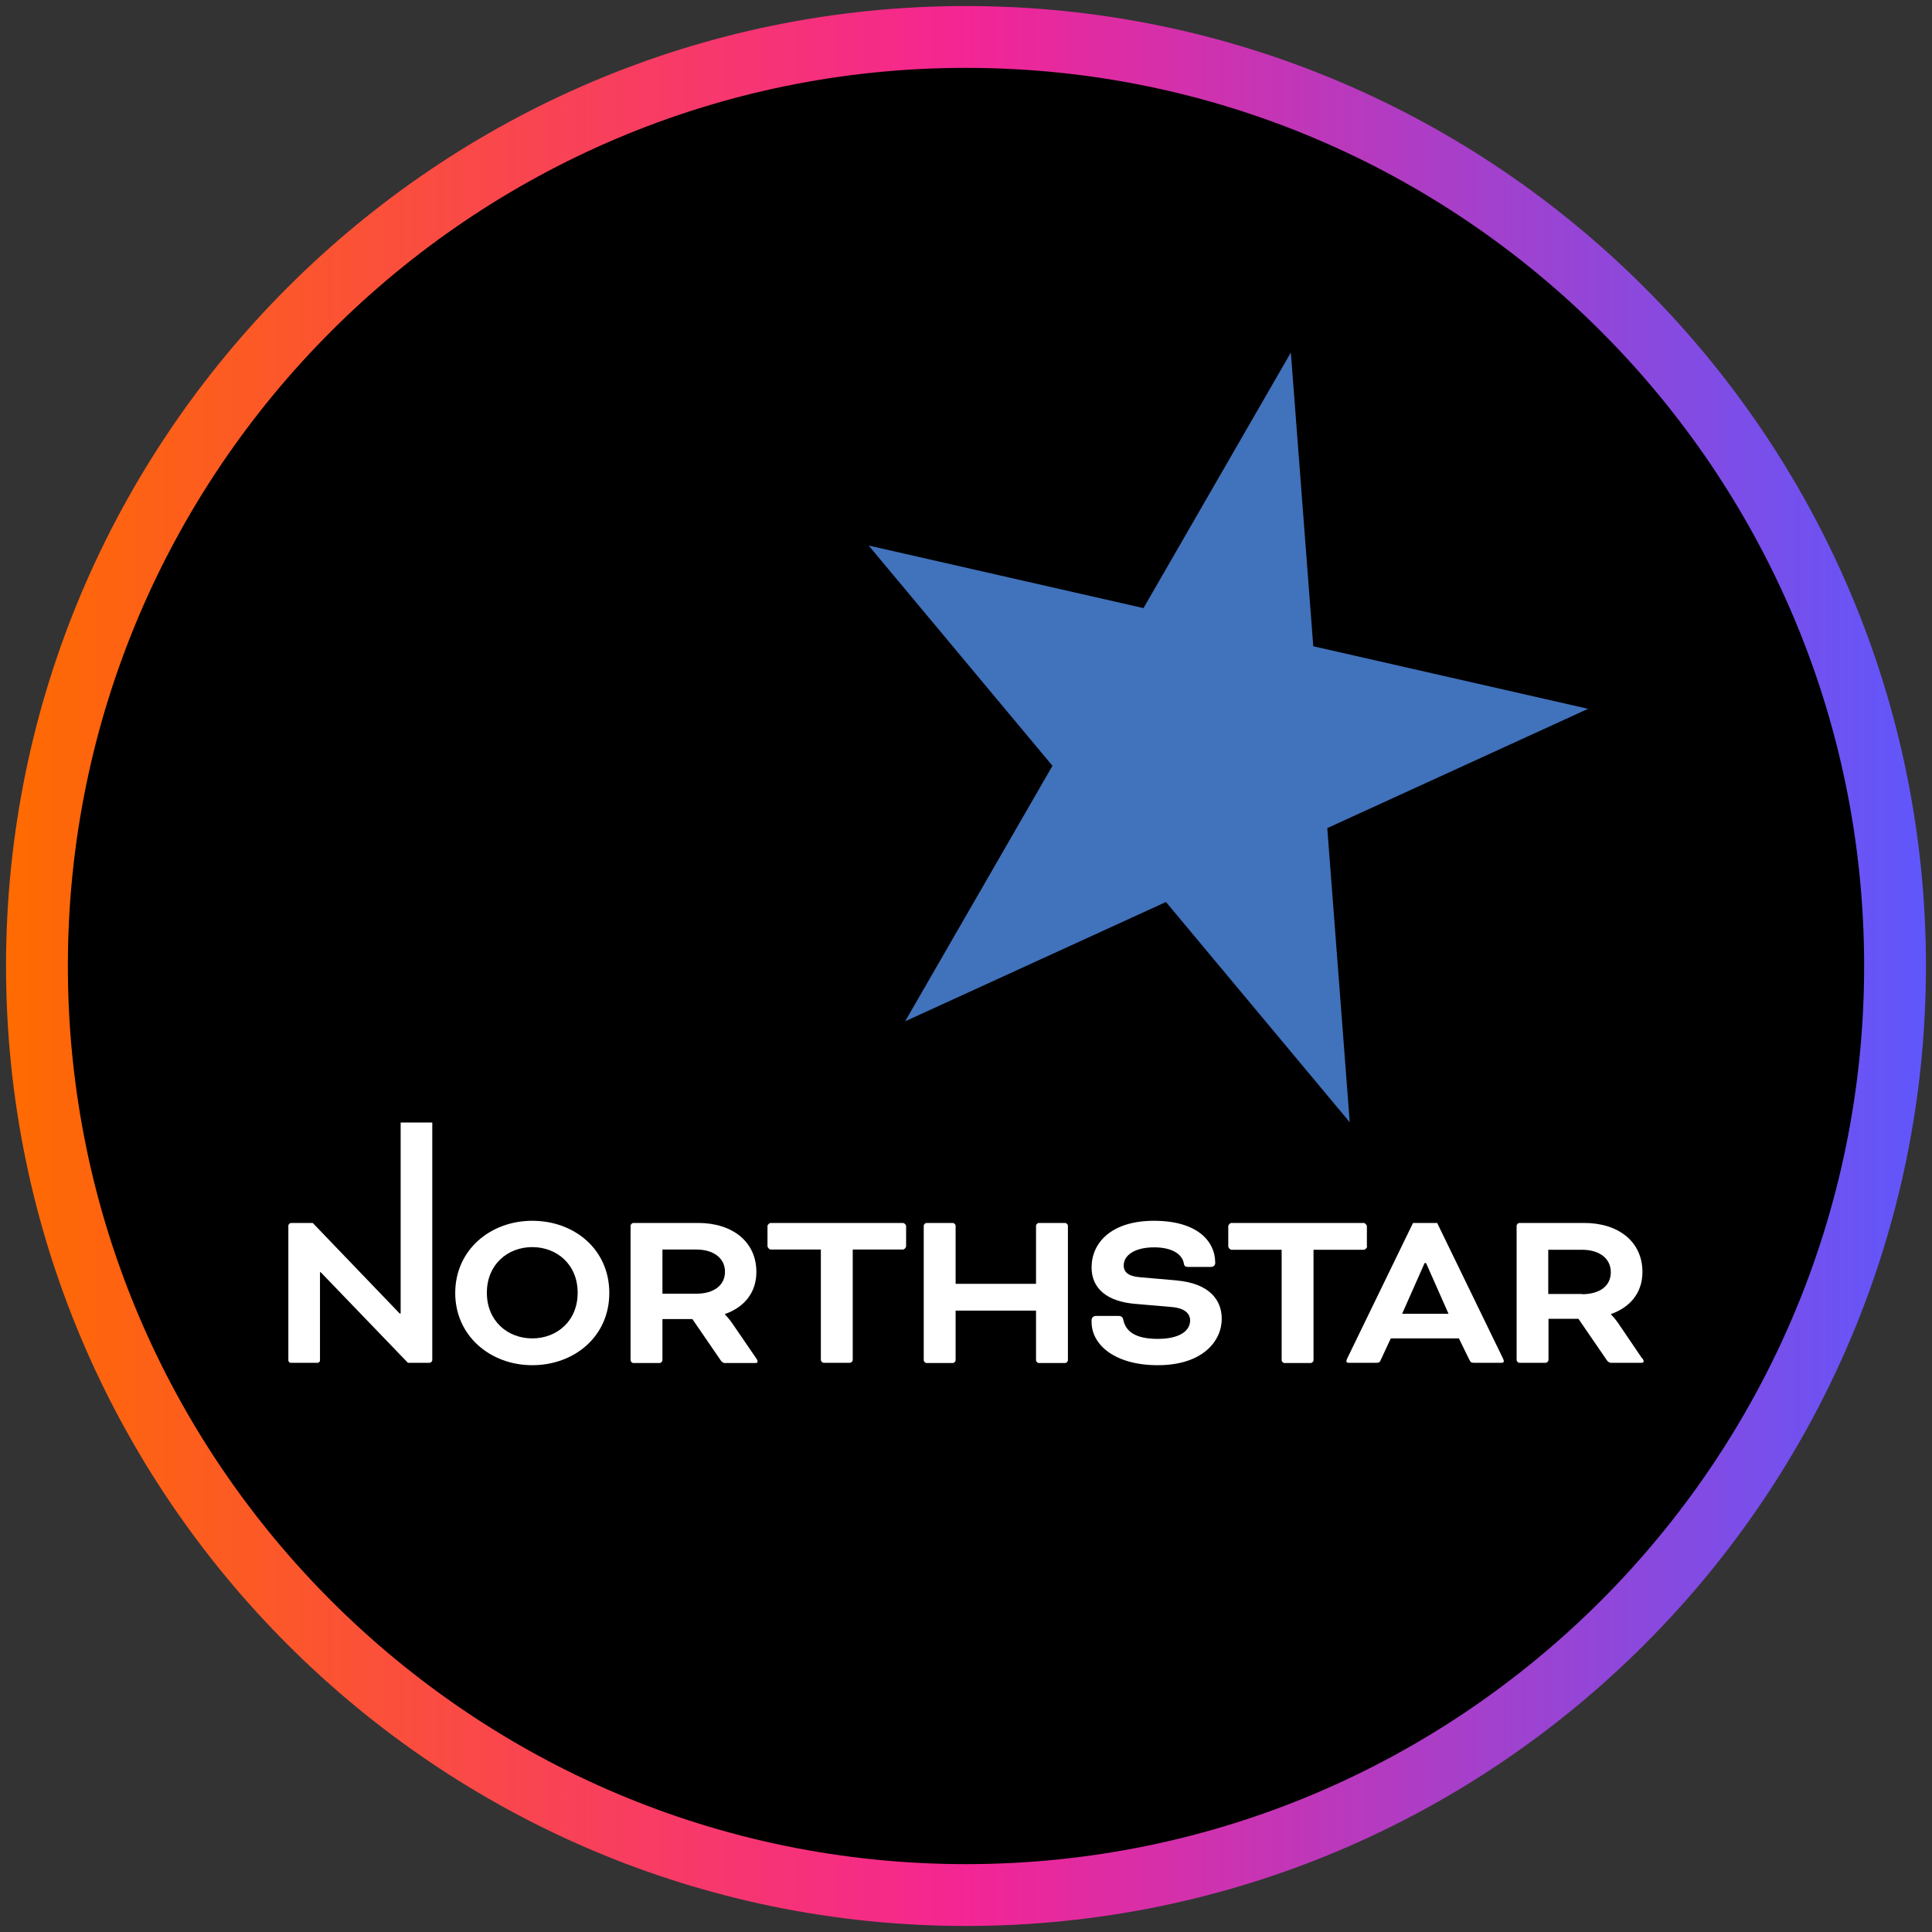 <?xml version="1.0" encoding="UTF-8"?>
<svg xmlns="http://www.w3.org/2000/svg" width="80" height="80" xmlns:xlink="http://www.w3.org/1999/xlink" viewBox="0 0 80 80">
  <rect x="0" y="0" width="80" height="80" fill="#333333" stroke="none"/>
  <defs>
    <style>
      .cls-1 {
        fill: url(#linear-gradient);
      }

      .cls-1, .cls-2, .cls-3, .cls-4 {
        stroke-width: 0px;
      }

      .cls-3 {
        fill: #4172bc;
      }

      .cls-4 {
        fill: #fff;
      }
    </style>
    <linearGradient id="linear-gradient" x1=".25" y1="40" x2="79.75" y2="40" gradientUnits="userSpaceOnUse">
      <stop offset="0" stop-color="#ff6b00"/>
      <stop offset=".5" stop-color="#f42594"/>
      <stop offset="1" stop-color="#5f57fc"/>
    </linearGradient>
  </defs>
  <g id="circle_frame" data-name="circle frame">
    <g>
      <circle class="cls-2" cx="40" cy="40" r="38.47"/>
      <path class="cls-1" d="M40,79.75C18.08,79.75.25,61.92.25,40S18.08.25,40,.25s39.75,17.83,39.75,39.75-17.83,39.75-39.75,39.75ZM40,2.81C19.49,2.81,2.81,19.49,2.81,40s16.68,37.19,37.19,37.19,37.19-16.68,37.19-37.19S60.51,2.81,40,2.81Z"/>
    </g>
  </g>
  <g id="northstar">
    <g>
      <path class="cls-3" d="M53.45,14.6l-6.1,10.58-11.38-2.59,7.61,9.12-6.1,10.58,10.8-4.94,7.61,9.12-.93-12.18,10.8-4.94-11.38-2.59-.93-12.18h0Z"/>
      <g>
        <path class="cls-4" d="M16.59,54.39h-.04l-3.6-3.75h-.89c-.06,0-.12.05-.12.12v5.59s.04.08.08.08h1.15s.08-.04.08-.08v-3.67h.03l3.61,3.75h.89c.06,0,.12-.05.12-.12v-9.83h-1.31s0,7.91,0,7.91Z"/>
        <path class="cls-4" d="M28.83,53.57h-1.4v-1.83h1.4c.72,0,1.19.36,1.19.92s-.46.91-1.19.91h0ZM30.33,54.81c-.13-.2-.31-.38-.31-.38v-.02c.77-.27,1.3-.86,1.3-1.74,0-1.26-1-2.03-2.41-2.03h-2.68c-.06,0-.12.06-.12.12v5.56c0,.06.06.12.12.12h1.08c.06,0,.12-.06.12-.12v-1.7h1.24l1.18,1.72c.04.06.11.1.16.1h1.28c.06,0,.08-.03.08-.07,0-.02-.01-.06-.06-.13l-.98-1.43h0Z"/>
        <path class="cls-4" d="M22.04,55.42c-1.02,0-1.88-.72-1.88-1.89s.86-1.89,1.88-1.89,1.88.72,1.88,1.89-.86,1.89-1.88,1.89ZM22.04,50.55c-1.74,0-3.19,1.21-3.19,2.99s1.46,2.99,3.19,2.99,3.19-1.18,3.19-2.99-1.45-2.99-3.19-2.99"/>
        <path class="cls-4" d="M44.1,50.64h-1.08c-.06,0-.12.06-.12.12v2.4h-3.33v-2.4c0-.06-.06-.12-.12-.12h-1.08c-.06,0-.12.06-.12.12v5.56c0,.06.06.12.12.12h1.08c.06,0,.12-.06.12-.12v-2.05h3.33v2.05c0,.06.06.12.12.12h1.08c.06,0,.12-.06.12-.12v-5.56c0-.06-.06-.12-.12-.12"/>
        <path class="cls-4" d="M58.06,54.4l.93-2.1h.06l.93,2.1h-1.91ZM59.51,50.64h-1l-2.72,5.6s-.04.09-.04.12.02.07.08.07h1.15c.12,0,.15-.01.2-.13l.41-.88h2.82l.43.88c.06.12.09.13.2.13h1.15c.06,0,.08-.04.08-.07s-.02-.08-.04-.12l-2.72-5.6h0Z"/>
        <path class="cls-4" d="M65.51,53.58h-1.4v-1.83h1.4c.72,0,1.19.36,1.19.93s-.46.91-1.19.91ZM67.99,56.24l-.97-1.43c-.13-.2-.31-.38-.31-.38v-.02c.77-.27,1.3-.86,1.3-1.74,0-1.26-1-2.03-2.41-2.03h-2.68c-.06,0-.12.06-.12.12v5.55c0,.06.06.12.12.12h1.08c.06,0,.12-.06.12-.12v-1.7h1.24l1.18,1.72c.04.06.11.1.16.1h1.28c.06,0,.08-.03.08-.07,0-.02-.01-.06-.06-.12"/>
        <path class="cls-4" d="M48.73,53.02l-1.5-.13c-.53-.04-.7-.23-.7-.49,0-.42.45-.75,1.26-.75s1.18.33,1.23.67c.02.12.08.14.17.14h.95c.12,0,.18-.08.18-.16,0-.93-.77-1.75-2.54-1.75s-2.58.92-2.58,1.93c0,.87.63,1.41,1.8,1.51l1.51.13c.58.05.77.29.77.56,0,.41-.41.76-1.34.76s-1.33-.31-1.43-.8c-.02-.1-.08-.15-.19-.15h-.94c-.11,0-.18.08-.18.17v.08c0,.95.97,1.79,2.74,1.79,1.87,0,2.65-1.01,2.65-1.92,0-.8-.53-1.47-1.88-1.59"/>
        <path class="cls-4" d="M56.6,51.61v-.83c0-.06-.08-.14-.13-.14h-5.48c-.06,0-.13.08-.13.14v.83c0,.06.08.14.13.14h2.08v4.57c0,.06.06.12.12.12h1.08c.06,0,.12-.06.12-.12v-4.57h2.08c.06,0,.14-.08.14-.14"/>
        <path class="cls-4" d="M37.39,50.64h-5.48c-.06,0-.13.08-.13.13v.83c0,.06.08.14.13.14h2.08v4.57c0,.06.06.12.12.12h1.08c.06,0,.12-.06.12-.12v-4.57h2.08c.06,0,.13-.08.13-.14v-.83c0-.06-.08-.13-.13-.13"/>
      </g>
    </g>
  </g>
</svg>